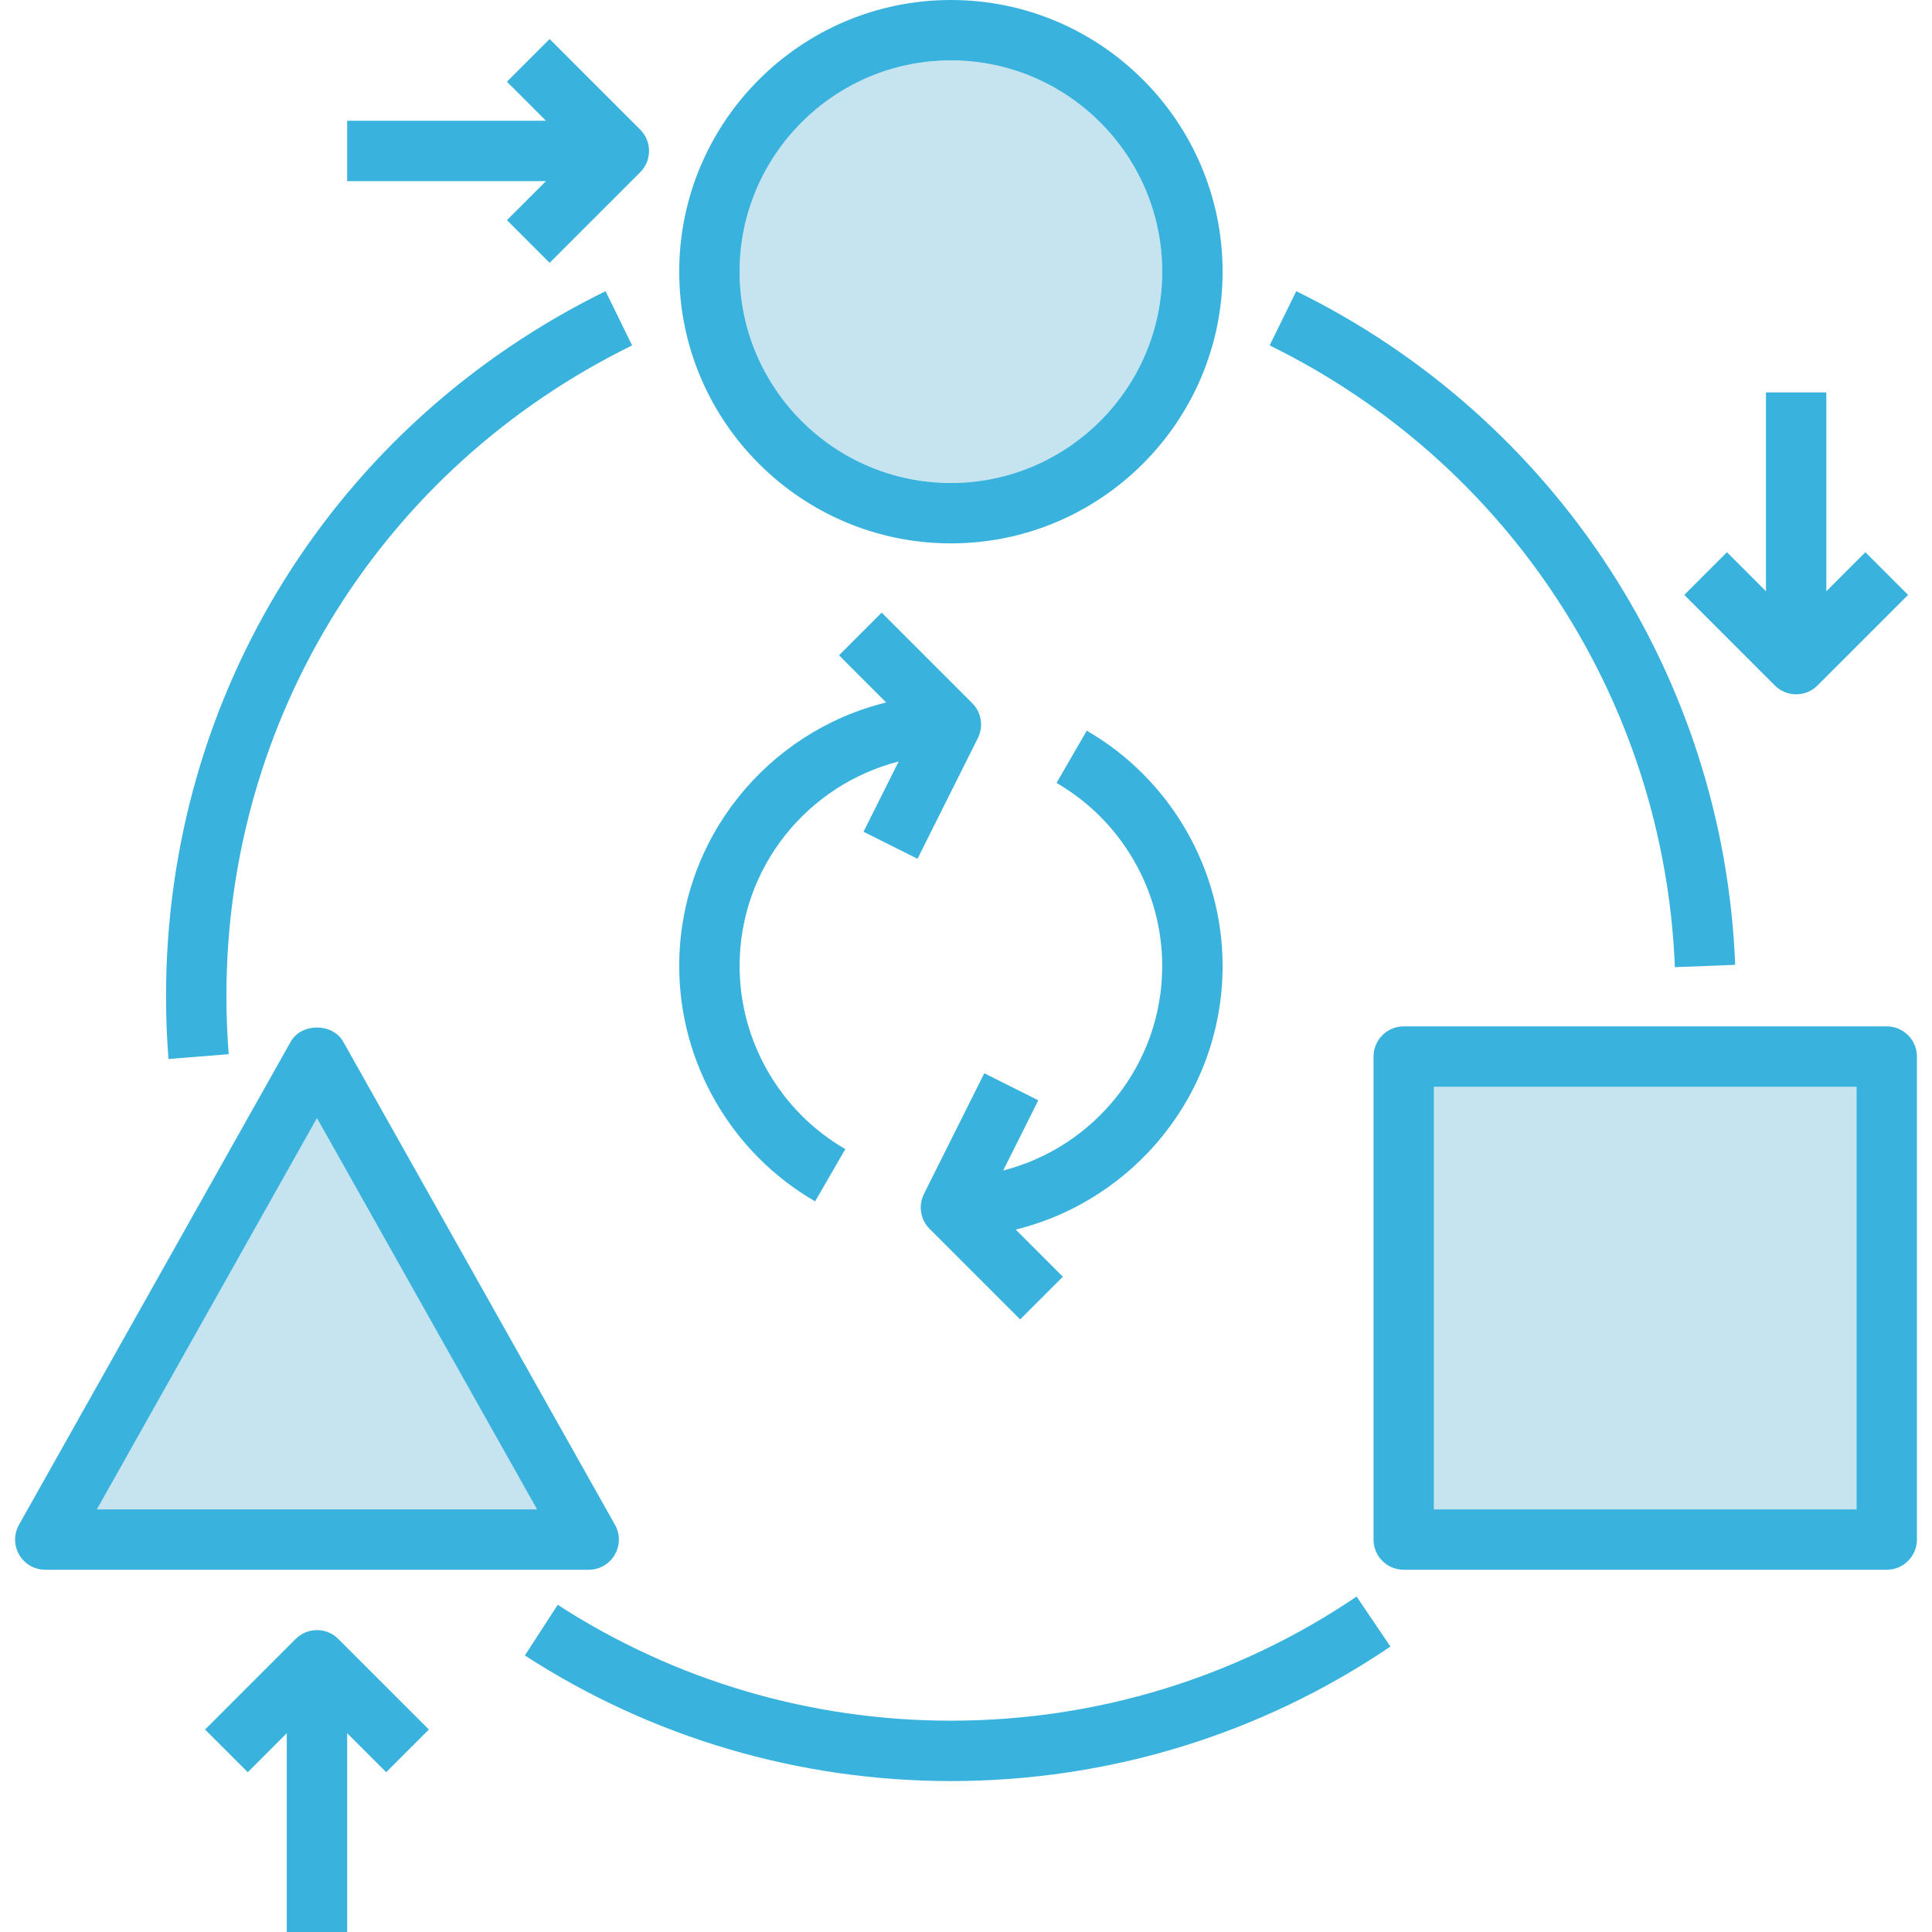 <svg xmlns="http://www.w3.org/2000/svg" xmlns:xlink="http://www.w3.org/1999/xlink" xmlns:svgjs="http://svgjs.com/svgjs" width="512" height="512" x="0" y="0" viewBox="0 0 512 512" style="enable-background:new 0 0 512 512" xml:space="preserve" class=""><g><circle xmlns="http://www.w3.org/2000/svg" style="" cx="252.001" cy="72" r="56" fill="#c5e4ef" data-original="#5e8da7" class=""></circle><polygon xmlns="http://www.w3.org/2000/svg" style="" points="25.681,400 142.321,400 84.001,296.32 " fill="#c5e4ef" data-original="#ebaa39" class=""></polygon><rect xmlns="http://www.w3.org/2000/svg" x="380.001" y="288" style="" width="112" height="112" fill="#c5e4ef" data-original="#c13d3d" class=""></rect><g xmlns="http://www.w3.org/2000/svg">	<path style="" d="M252.001,144c39.704,0,72-32.304,72-72s-32.296-72-72-72s-72,32.304-72,72S212.297,144,252.001,144z    M252.001,16c30.872,0,56,25.12,56,56s-25.128,56-56,56s-56-25.12-56-56S221.129,16,252.001,16z" fill="#39b2dd" data-original="#1f2933" class=""></path>	<path style="" d="M162.905,412.04c1.44-2.456,1.464-5.488,0.064-7.96l-72-128c-2.824-5.04-11.112-5.04-13.936,0   l-72,128c-1.4,2.472-1.376,5.504,0.064,7.96c1.44,2.456,4.064,3.96,6.904,3.96h144C158.849,416,161.473,414.496,162.905,412.04z    M25.681,400l58.32-103.68L142.321,400H25.681z" fill="#39b2dd" data-original="#1f2933" class=""></path>	<path style="" d="M500.001,272h-128c-4.424,0-8,3.584-8,8v128c0,4.416,3.576,8,8,8h128c4.424,0,8-3.584,8-8V280   C508.001,275.584,504.425,272,500.001,272z M492.001,400h-112V288h112V400z" fill="#39b2dd" data-original="#1f2933" class=""></path>	<path style="" d="M252.001,456c-37.144,0-73.176-10.624-104.2-30.712l-8.704,13.432   C172.729,460.496,211.769,472,252.001,472c41.76,0,82.04-12.328,116.48-35.648l-8.968-13.248   C327.729,444.624,290.553,456,252.001,456z" fill="#39b2dd" data-original="#1f2933" class=""></path>	<path style="" d="M443.857,256.312l15.984-0.624c-3-76.384-47.576-144.784-116.32-178.52l-7.048,14.368   C399.929,122.672,441.081,185.816,443.857,256.312z" fill="#39b2dd" data-original="#1f2933" class=""></path>	<path style="" d="M60.609,279.368c-0.4-5.048-0.608-10.216-0.608-15.368c0-73.832,41.2-139.92,107.52-172.464   l-7.04-14.368C88.633,112.432,44.001,184.016,44.001,264c0,5.576,0.216,11.176,0.656,16.64L60.609,279.368z" fill="#39b2dd" data-original="#1f2933" class=""></path>	<path style="" d="M134.345,58.344l11.312,11.312l24-24c3.128-3.128,3.128-8.184,0-11.312l-24-24l-11.312,11.312   L144.689,32H92.001v16h52.688L134.345,58.344z" fill="#39b2dd" data-original="#1f2933" class=""></path>	<path style="" d="M476.001,184c2.048,0,4.096-0.784,5.656-2.344l24-24l-11.312-11.312l-10.344,10.344V104h-16v52.688   l-10.344-10.344l-11.312,11.312l24,24C471.905,183.216,473.953,184,476.001,184z" fill="#39b2dd" data-original="#1f2933" class=""></path>	<path style="" d="M78.345,434.344l-24,24l11.312,11.312l10.344-10.344V512h16v-52.688l10.344,10.344l11.312-11.312   l-24-24C86.537,431.216,81.473,431.216,78.345,434.344z" fill="#39b2dd" data-original="#1f2933" class=""></path>	<path style="" d="M324.001,256c0-25.624-13.792-49.52-35.992-62.36l-8.016,13.848   c17.272,9.992,28.008,28.576,28.008,48.512c0,26.096-17.968,48.008-42.152,54.2l9.312-18.616l-14.312-7.16l-16,32   c-1.536,3.08-0.936,6.8,1.504,9.232l24,24l11.312-11.312l-12.496-12.496C300.593,318.12,324.001,289.776,324.001,256z" fill="#39b2dd" data-original="#1f2933" class=""></path>	<path style="" d="M216.017,318.376l8-13.848c-17.28-9.992-28.016-28.584-28.016-48.528   c0-26.088,17.96-48.008,42.152-54.192l-9.312,18.616l14.312,7.16l16-32c1.536-3.08,0.936-6.8-1.496-9.232l-24-24l-11.312,11.312   l12.496,12.496c-31.424,7.72-54.84,36.064-54.84,69.84C180.001,281.64,193.801,305.536,216.017,318.376z" fill="#39b2dd" data-original="#1f2933" class=""></path></g><g xmlns="http://www.w3.org/2000/svg"></g><g xmlns="http://www.w3.org/2000/svg"></g><g xmlns="http://www.w3.org/2000/svg"></g><g xmlns="http://www.w3.org/2000/svg"></g><g xmlns="http://www.w3.org/2000/svg"></g><g xmlns="http://www.w3.org/2000/svg"></g><g xmlns="http://www.w3.org/2000/svg"></g><g xmlns="http://www.w3.org/2000/svg"></g><g xmlns="http://www.w3.org/2000/svg"></g><g xmlns="http://www.w3.org/2000/svg"></g><g xmlns="http://www.w3.org/2000/svg"></g><g xmlns="http://www.w3.org/2000/svg"></g><g xmlns="http://www.w3.org/2000/svg"></g><g xmlns="http://www.w3.org/2000/svg"></g><g xmlns="http://www.w3.org/2000/svg"></g></g></svg>